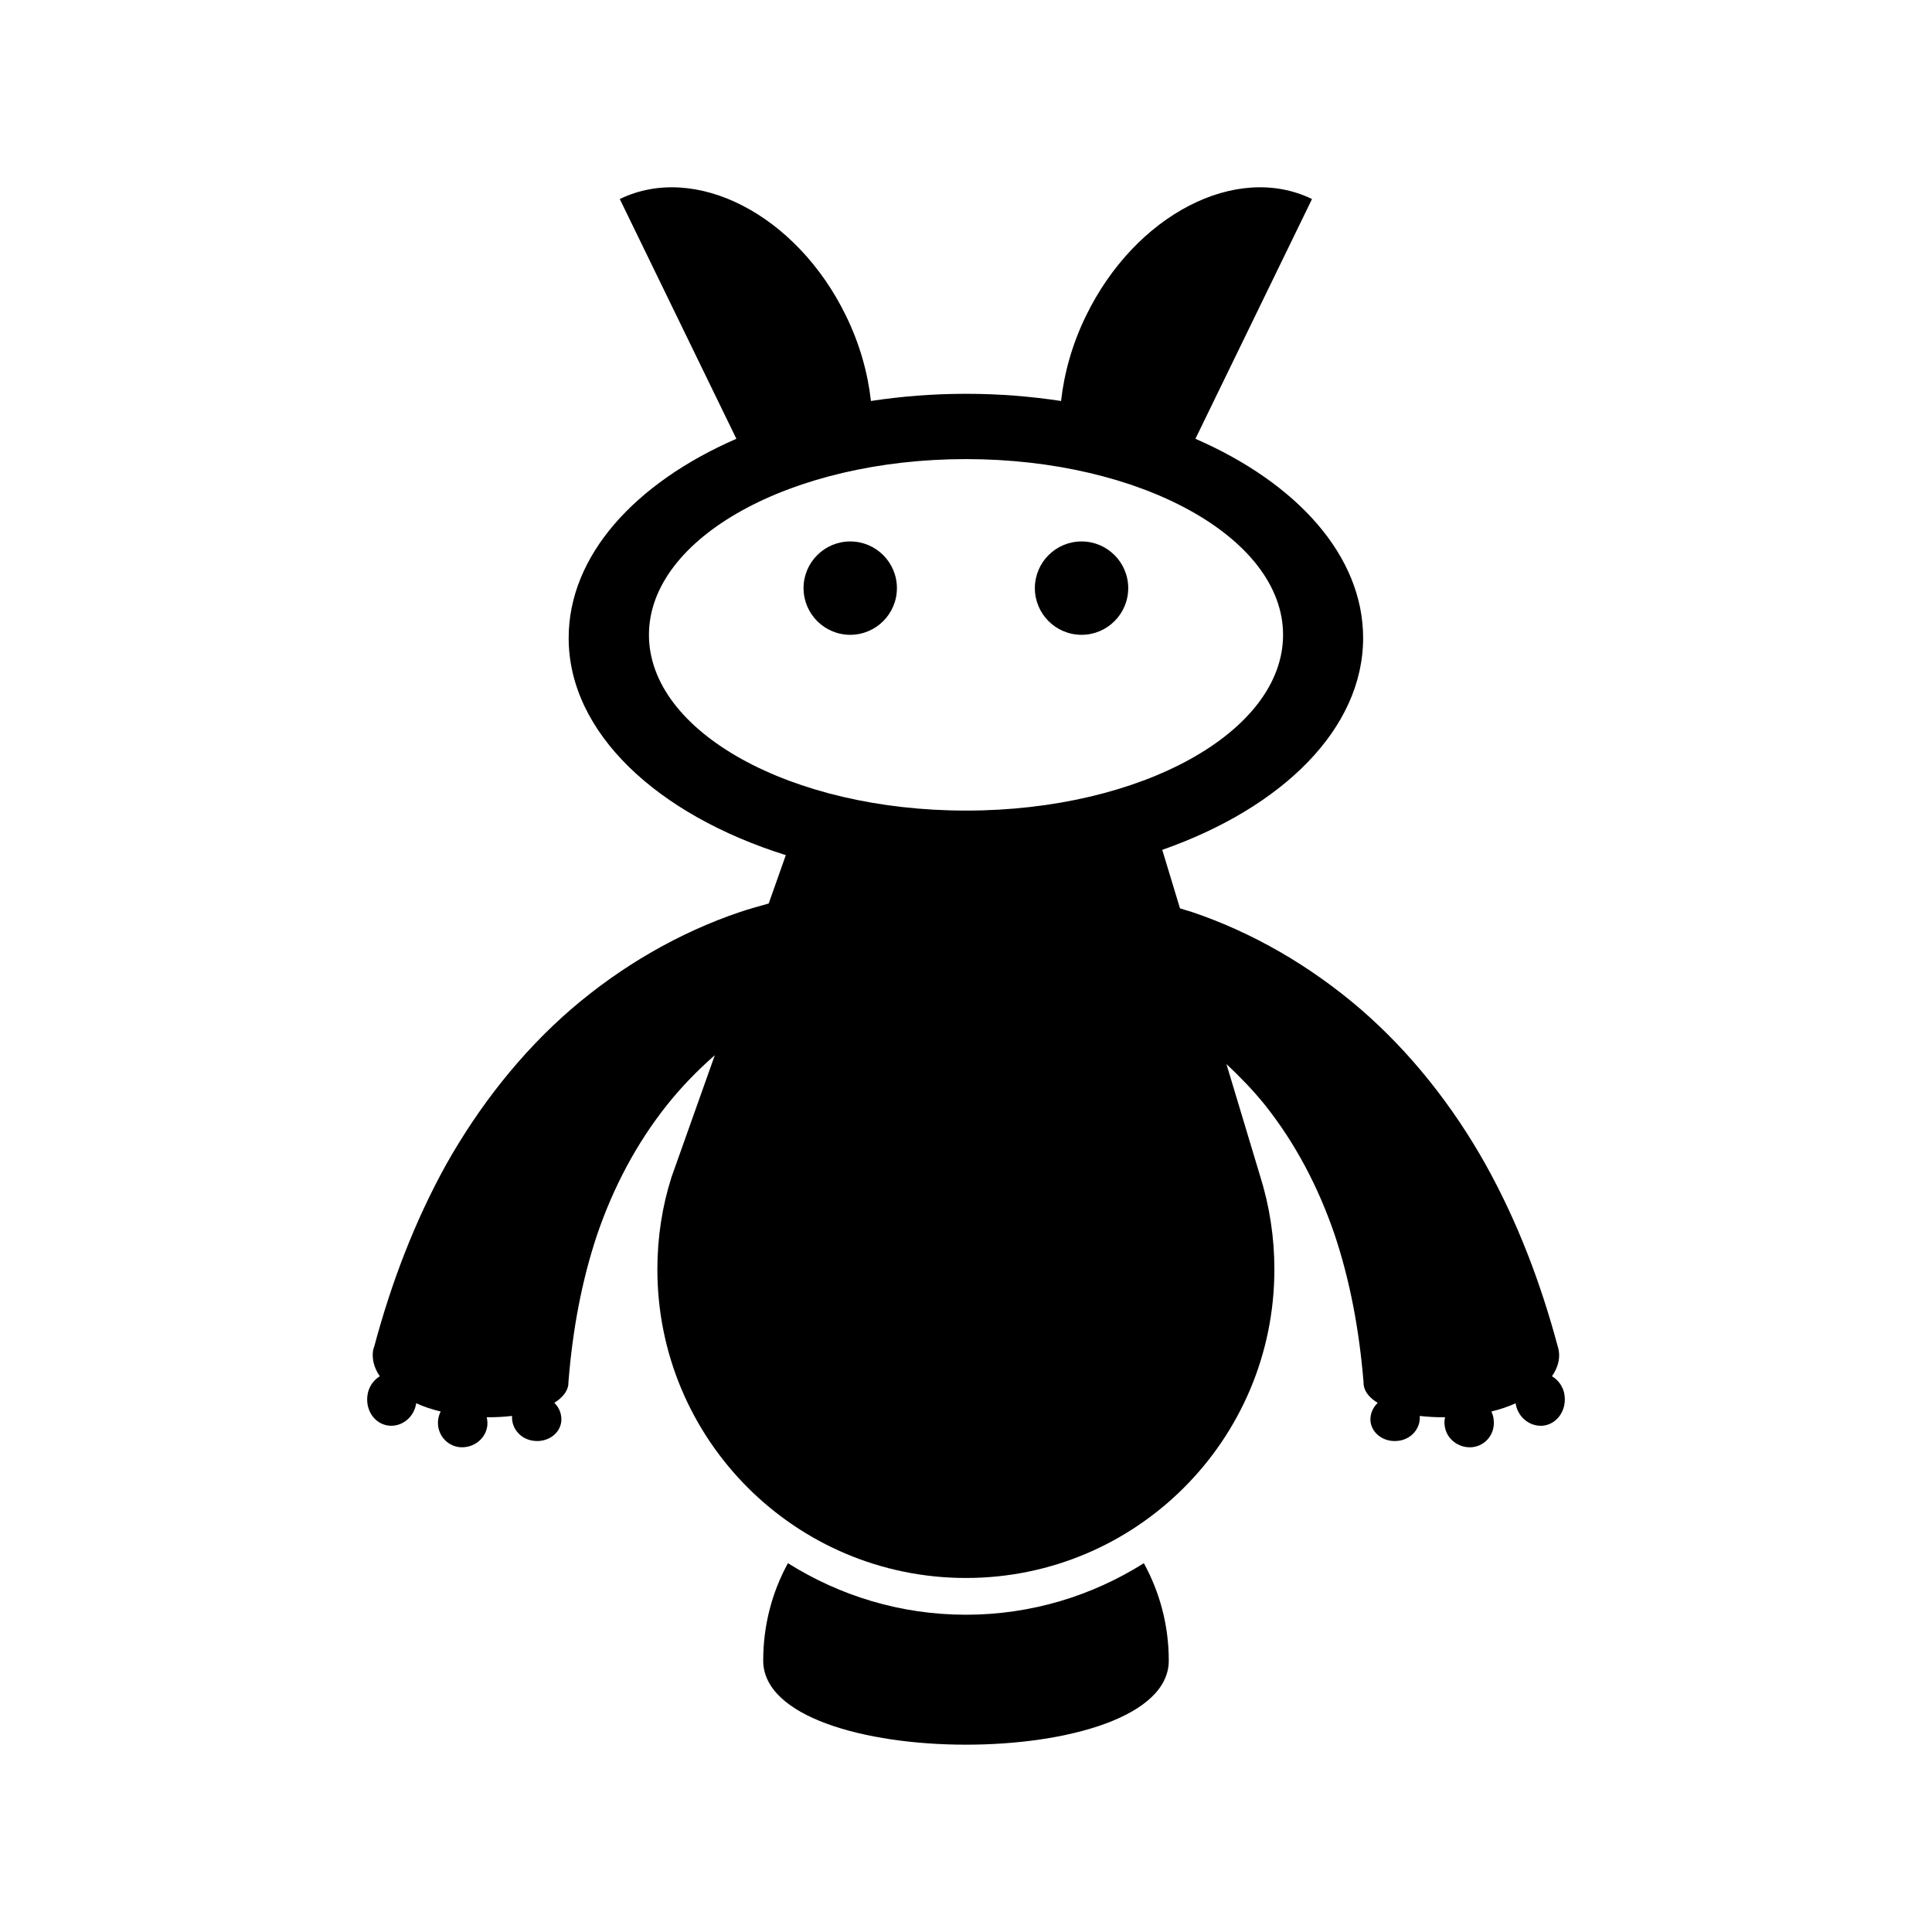 <?xml version="1.0" encoding="UTF-8"?>
<!-- Uploaded to: SVG Repo, www.svgrepo.com, Generator: SVG Repo Mixer Tools -->
<svg fill="#000000" width="800px" height="800px" version="1.1" viewBox="144 144 512 512" xmlns="http://www.w3.org/2000/svg">
 <g>
  <path d="m400 571.92c-17.352 0-33.477-5.039-47.191-13.66-4.199 7.668-6.551 16.457-6.551 25.805 0 29.727 107.48 29.727 107.48 0 0-9.348-2.406-18.137-6.606-25.805-13.66 8.625-29.836 13.66-47.133 13.66z"/>
  <path d="m430.62 287.49c-6.828 0-12.371 5.543-12.371 12.371s5.543 12.371 12.371 12.371 12.371-5.543 12.371-12.371c0-6.832-5.543-12.371-12.371-12.371z"/>
  <path d="m369.32 287.49c-6.828 0-12.371 5.543-12.371 12.371s5.543 12.371 12.371 12.371 12.371-5.543 12.371-12.371c0-6.832-5.543-12.371-12.371-12.371z"/>
  <path d="m555.29 508.72c1.512-2.184 2.184-4.535 1.793-6.828-0.055-0.391-0.168-0.727-0.281-1.121-4.422-16.516-10.578-32.914-19.145-48.254-8.566-15.281-19.703-29.5-33.027-41.031-13.324-11.477-28.66-20.375-44.781-25.805-1.062-0.336-2.129-0.617-3.137-0.953l-4.703-15.508c31.797-11.141 53.234-32.074 53.234-56.148 0-21.832-17.578-41.09-44.445-52.789l30.898-63.535c-20.039-9.742-46.855 4.141-59.898 30.957-3.641 7.445-5.766 15.113-6.606 22.559-8.117-1.23-16.512-1.902-25.191-1.902-8.734 0-17.129 0.672-25.191 1.902-0.84-7.445-2.965-15.113-6.606-22.559-13.043-26.812-39.914-40.695-59.953-30.957l30.898 63.535c-26.871 11.699-44.445 30.957-44.445 52.789 0 25.133 23.457 46.855 57.547 57.547l-4.535 12.82c-2.519 0.727-5.094 1.398-7.559 2.238-16.121 5.43-31.516 14.332-44.84 25.805-13.324 11.531-24.406 25.75-33.027 41.031-8.508 15.34-14.668 31.738-19.09 48.254-0.168 0.391-0.223 0.727-0.336 1.121-0.336 2.297 0.281 4.644 1.793 6.828-1.734 1.062-3.078 2.965-3.301 5.262-0.449 3.973 2.07 7.445 5.711 7.836 3.527 0.336 6.719-2.297 7.223-5.934 2.016 0.895 4.141 1.625 6.492 2.184-0.336 0.672-0.559 1.398-0.672 2.184-0.449 3.695 2.184 6.941 5.766 7.277 3.637 0.281 6.887-2.238 7.277-5.766 0.055-0.727 0-1.457-0.168-2.184 2.352 0.055 4.644-0.113 6.719-0.336-0.223 3.301 2.297 6.269 5.879 6.606 3.582 0.391 6.828-1.902 7.164-5.148 0.168-1.848-0.504-3.641-1.848-4.926 2.016-1.289 3.359-2.801 3.695-4.644 0-0.281 0.055-0.617 0.055-0.895 1.062-13.547 3.469-26.758 7.668-39.242 4.254-12.371 10.355-24.016 18.527-34.258 3.75-4.703 8.004-9.07 12.594-13.098l-11.477 32.301c-2.465 7.727-3.75 15.953-3.75 24.461 0 45.176 36.609 81.785 81.785 81.785 45.117 0 81.73-36.609 81.73-81.785 0-8.508-1.289-16.738-3.695-24.461l-9.012-29.949c3.641 3.414 7.055 6.941 10.133 10.75 8.172 10.242 14.219 21.887 18.473 34.258 4.199 12.484 6.606 25.695 7.727 39.242 0 0.281 0 0.617 0.055 0.895 0.281 1.848 1.625 3.359 3.695 4.644-1.344 1.289-2.07 3.078-1.902 4.926 0.391 3.246 3.582 5.543 7.223 5.148 3.527-0.336 6.102-3.305 5.82-6.606 2.129 0.223 4.367 0.391 6.719 0.336-0.168 0.727-0.223 1.457-0.113 2.184 0.391 3.527 3.637 6.047 7.223 5.766 3.641-0.336 6.215-3.582 5.766-7.277-0.055-0.785-0.281-1.512-0.617-2.184 2.297-0.559 4.481-1.289 6.438-2.184 0.504 3.641 3.75 6.269 7.277 5.934 3.582-0.391 6.156-3.863 5.711-7.836-0.223-2.293-1.566-4.199-3.356-5.262zm-239.31-196.48c0-25.695 37.617-46.574 84.023-46.574s84.023 20.879 84.023 46.574c0 25.75-37.617 46.574-84.023 46.574s-84.023-20.824-84.023-46.574z"/>
 </g>
</svg>